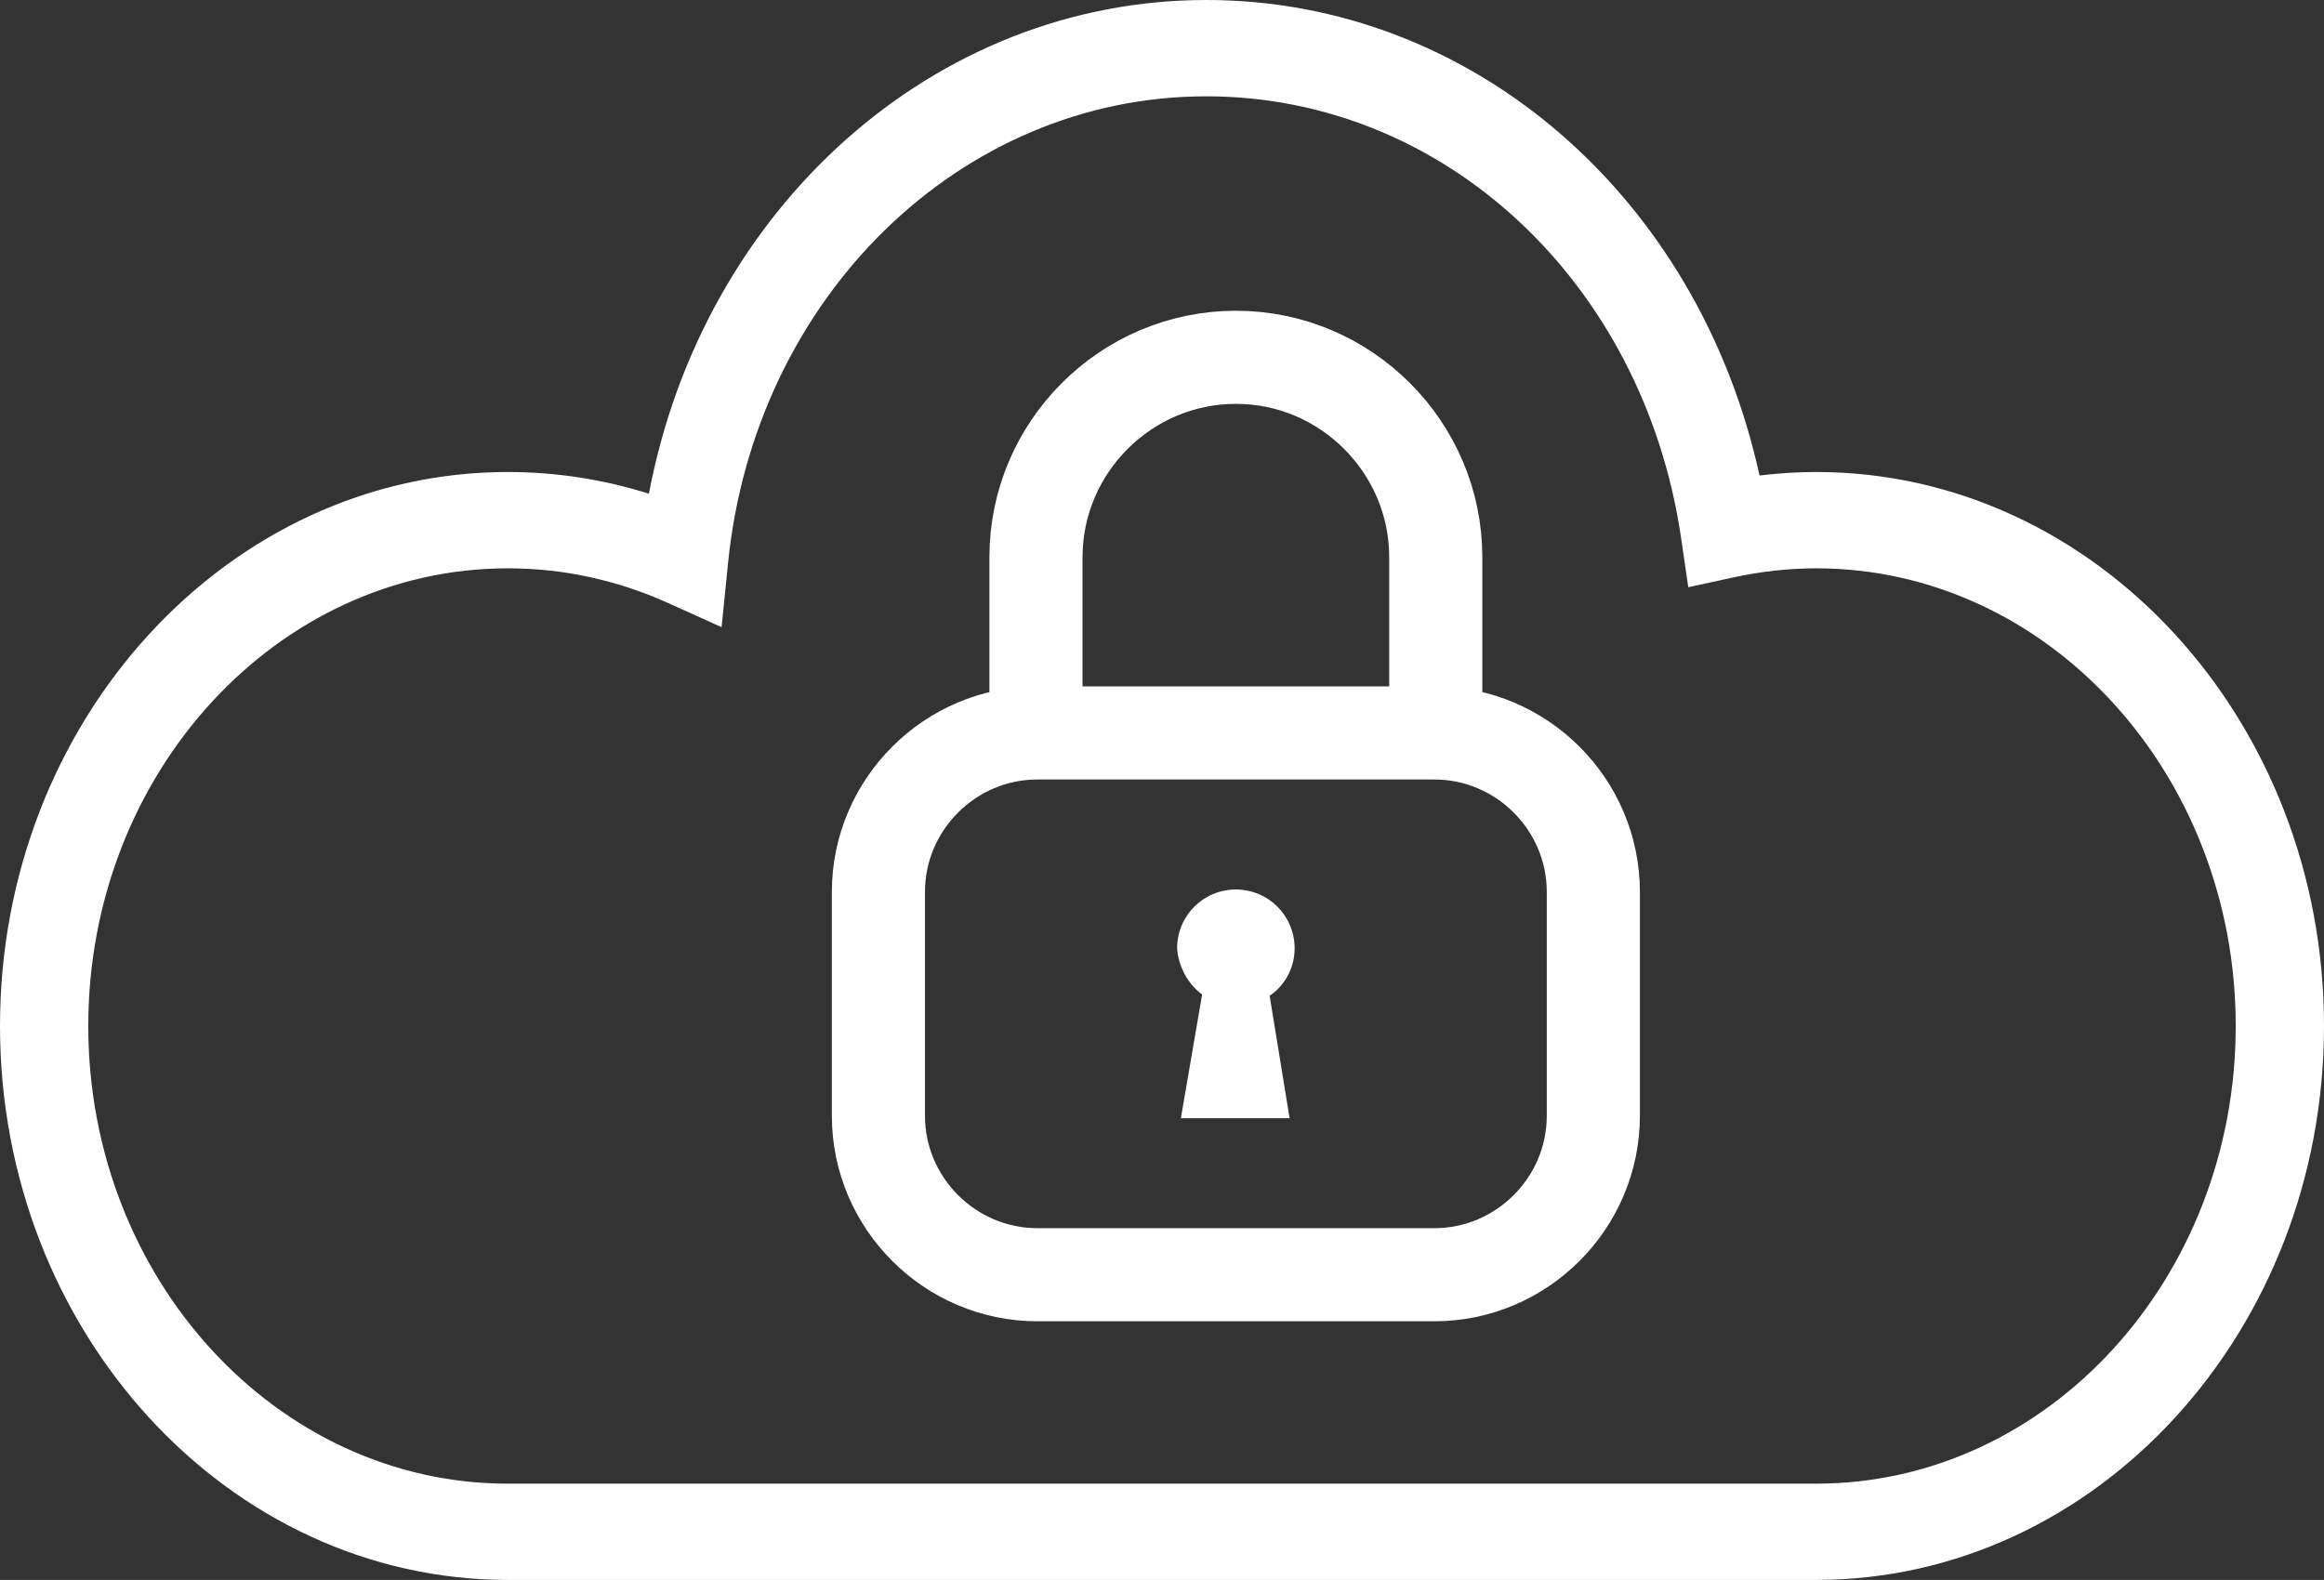 <!-- Generator: Adobe Illustrator 18.1.1, SVG Export Plug-In  -->
<svg version="1.1"
	 xmlns="http://www.w3.org/2000/svg" xmlns:xlink="http://www.w3.org/1999/xlink" xmlns:a="http://ns.adobe.com/AdobeSVGViewerExtensions/3.0/"
	 x="0px" y="0px" width="49.911px" height="33.938px" viewBox="0 0 49.911 33.938" enable-background="new 0 0 49.911 33.938"
	 xml:space="preserve">
<rect x="0" y="0" width="49.911" height="33.938" fill="#333333" stroke="none"/>
<defs>
</defs>
<g>
	<path fill="#FFFFFF" d="M39.005,33.938H10.906C4.895,33.938,0,28.601,0,22.038s4.895-11.899,10.906-11.899
		c1.034,0,2.047,0.158,3.03,0.466C15.098,4.475,20.054,0,25.907,0c5.718,0,10.575,4.235,11.881,10.214
		c0.407-0.049,0.813-0.075,1.217-0.075c6.015,0,10.906,5.336,10.906,11.899S45.02,33.938,39.005,33.938z M10.906,12.208
		c-4.967,0-9.01,4.411-9.01,9.831s4.043,9.831,9.01,9.831h28.099c4.97,0,9.01-4.411,9.01-9.831s-4.04-9.831-9.01-9.831
		c-0.593,0-1.193,0.068-1.782,0.196l-0.965,0.21l-0.155-1.064c-0.81-5.495-5.094-9.481-10.196-9.481
		c-5.281,0-9.7,4.314-10.272,10.034l-0.138,1.369l-1.165-0.526C13.24,12.456,12.085,12.208,10.906,12.208z"/>
</g>
<g id="Lock_1_">
	<path fill="none" stroke="#FFFFFF" stroke-width="2" stroke-miterlimit="10" d="M22.249,15.744v-3.776
		c0-2.361,1.932-4.293,4.293-4.293h0c2.361,0,4.293,1.932,4.293,4.293v3.776"/>
	<g>
		<path fill="#FFFFFF" d="M26.542,19.107c-0.698,0-1.262,0.564-1.262,1.262c0.027,0.403,0.242,0.779,0.537,0.993l-0.456,2.658h2.335
			l-0.429-2.631c0.322-0.215,0.537-0.591,0.537-1.02C27.803,19.67,27.24,19.107,26.542,19.107L26.542,19.107z"/>
	</g>
	<path fill="none" stroke="#FFFFFF" stroke-width="2" stroke-miterlimit="10" d="M30.804,27.382H22.28
		c-1.878,0-3.415-1.537-3.415-3.415v-4.808c0-1.878,1.537-3.415,3.415-3.415h8.524c1.878,0,3.415,1.537,3.415,3.415v4.808
		C34.219,25.845,32.682,27.382,30.804,27.382z"/>
</g>
</svg>